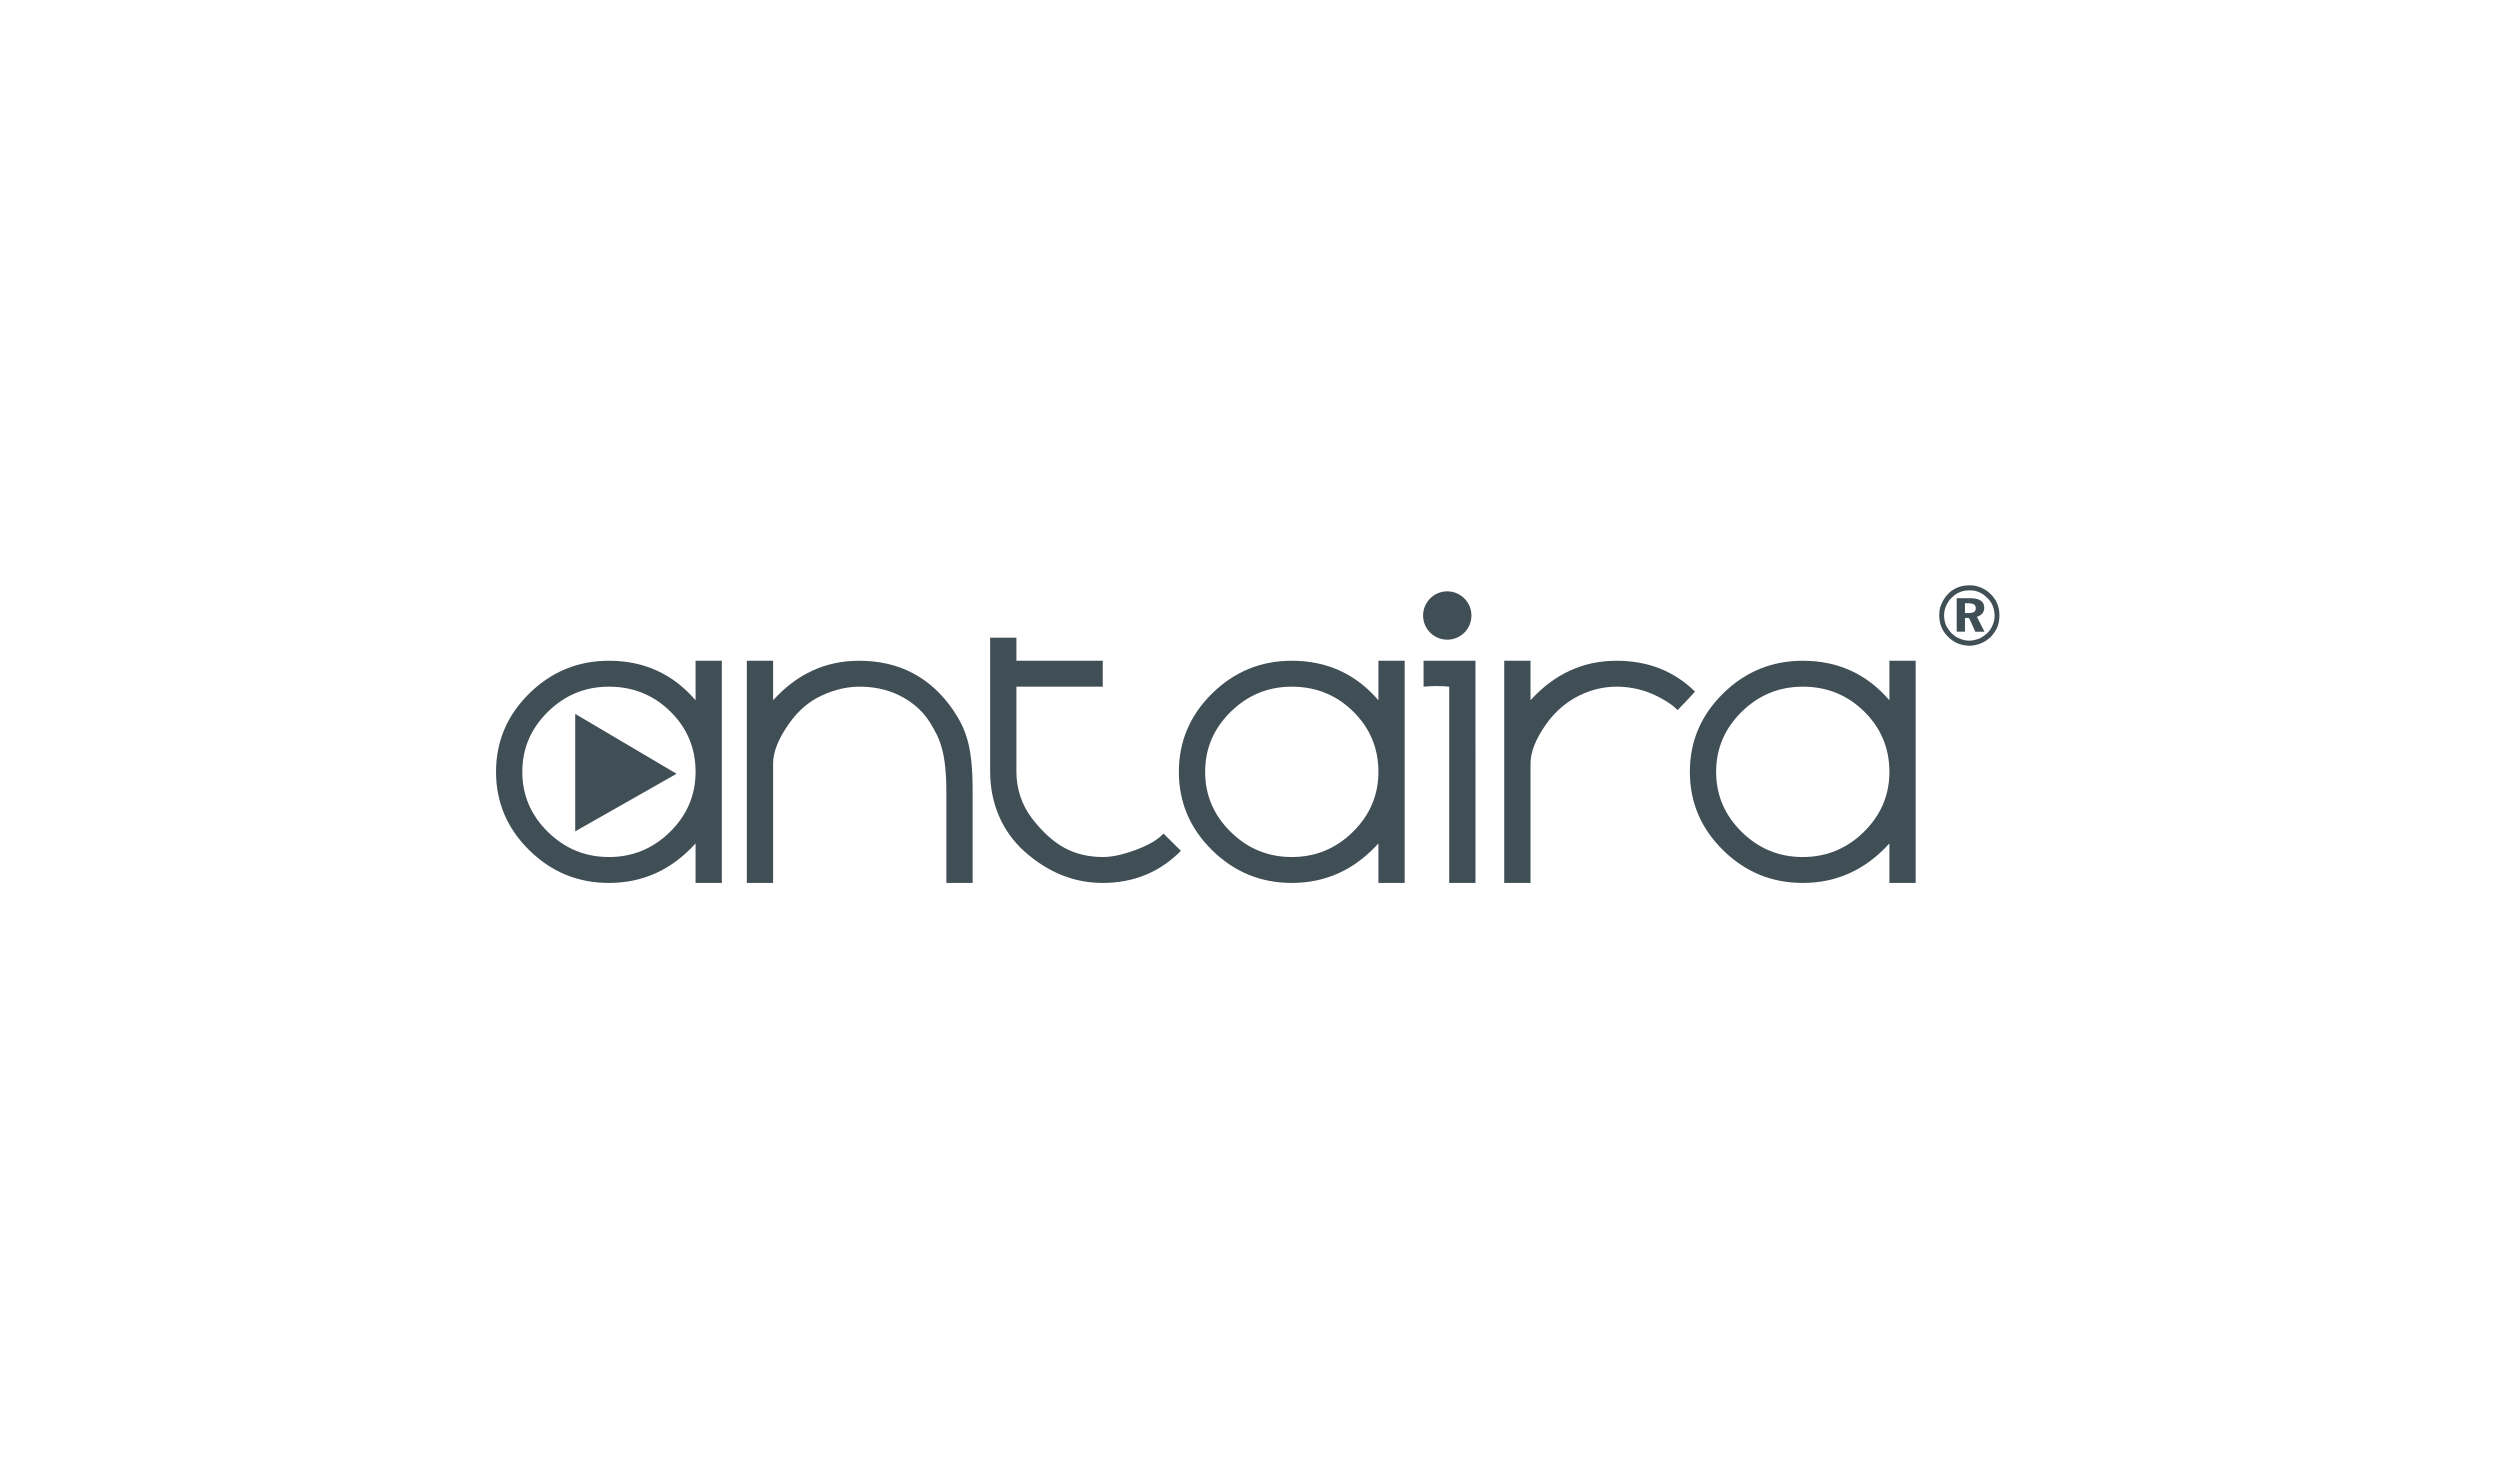 <?xml version="1.0" encoding="UTF-8"?> <svg xmlns="http://www.w3.org/2000/svg" width="252" height="148" viewBox="0 0 252 148" fill="none"><path d="M72.761 89H70.113V85.019C67.708 87.675 64.8 89 61.384 89C58.264 89 55.585 87.902 53.352 85.703C51.118 83.506 50 80.872 50 77.803C50 74.733 51.118 72.1 53.352 69.901C55.587 67.702 58.264 66.604 61.384 66.604C64.925 66.604 67.835 67.933 70.113 70.586C70.113 69.273 70.113 66.604 70.113 66.604H72.761V89ZM70.115 77.803C70.115 75.415 69.266 73.388 67.57 71.719C65.873 70.049 63.81 69.217 61.381 69.217C58.993 69.217 56.941 70.062 55.225 71.75C53.507 73.439 52.649 75.456 52.649 77.803C52.649 80.148 53.509 82.167 55.225 83.856C56.941 85.545 58.993 86.388 61.381 86.388C63.768 86.388 65.821 85.545 67.538 83.856C69.256 82.167 70.115 80.148 70.115 77.803Z" fill="#404E56"></path><path d="M148.729 89H146.08V69.217C145.301 69.135 144.44 69.135 143.496 69.217V66.604H148.727L148.729 89Z" fill="#404E56"></path><path d="M170.859 69.714C170.604 70.015 169.998 70.642 169.099 71.58C168.639 71.052 167.496 70.355 166.496 69.926C165.221 69.38 163.928 69.217 163.007 69.217C162.086 69.217 160.707 69.344 159.114 70.147C158.134 70.642 156.895 71.512 155.846 72.999C154.799 74.489 154.275 75.813 154.275 76.968V89H151.626V66.604H154.275V70.586C156.681 67.933 159.571 66.604 162.945 66.604C166.11 66.604 168.747 67.641 170.859 69.714Z" fill="#404E56"></path><path d="M145.883 64.481C147.229 64.481 148.32 63.39 148.32 62.044C148.32 60.699 147.229 59.608 145.883 59.608C144.538 59.608 143.447 60.699 143.447 62.044C143.447 63.39 144.538 64.481 145.883 64.481Z" fill="#404E56"></path><path d="M57.983 71.962V83.796L68.195 77.996L57.983 71.962Z" fill="#404E56"></path><path d="M98.043 89H95.394V79.934C95.394 75.744 94.724 74.439 93.78 72.893C93.191 71.928 92.226 70.857 90.599 70.071C89.24 69.414 87.882 69.217 86.629 69.217C85.711 69.217 84.357 69.386 82.749 70.147C81.63 70.677 80.537 71.512 79.493 72.999C78.449 74.489 77.929 75.813 77.929 76.968V89H75.28V66.604H77.929V70.586C80.331 67.933 83.219 66.604 86.593 66.604C90.641 66.604 93.803 68.264 96.082 71.581C97.388 73.531 98.041 75.255 98.041 79.67V89H98.043Z" fill="#404E56"></path><path d="M119.037 85.765C116.893 87.922 114.265 89 111.155 89C108.296 89 105.691 87.965 103.337 85.888C100.983 83.814 99.806 80.926 99.806 77.757V64.275H102.455V66.602H111.157V69.217H102.455V77.815C102.455 79.47 102.979 81.137 104.026 82.496C105.072 83.854 106.161 84.843 107.291 85.461C108.422 86.077 109.719 86.387 111.185 86.387C112.105 86.387 113.216 86.144 114.513 85.659C115.811 85.173 116.732 84.627 117.277 84.021L119.037 85.765Z" fill="#404E56"></path><path d="M141.591 89H138.943V85.019C136.538 87.675 133.63 89 130.214 89C127.094 89 124.415 87.902 122.182 85.703C119.948 83.506 118.83 80.872 118.83 77.803C118.83 74.733 119.948 72.1 122.182 69.901C124.415 67.702 127.096 66.604 130.214 66.604C133.755 66.604 136.664 67.933 138.943 70.586C138.943 69.273 138.943 66.604 138.943 66.604H141.591V89ZM138.944 77.803C138.944 75.415 138.096 73.388 136.4 71.719C134.703 70.049 132.64 69.217 130.211 69.217C127.823 69.217 125.77 70.062 124.055 71.75C122.337 73.439 121.478 75.456 121.478 77.803C121.478 80.148 122.339 82.167 124.055 83.856C125.77 85.545 127.823 86.388 130.211 86.388C132.598 86.388 134.651 85.545 136.368 83.856C138.086 82.167 138.944 80.148 138.944 77.803Z" fill="#404E56"></path><path d="M193.099 89H190.45V85.019C188.046 87.675 185.138 89 181.721 89C178.601 89 175.922 87.902 173.69 85.703C171.455 83.506 170.337 80.872 170.337 77.803C170.337 74.733 171.455 72.1 173.69 69.901C175.924 67.702 178.603 66.604 181.721 66.604C185.262 66.604 188.172 67.933 190.45 70.586C190.45 69.273 190.45 66.604 190.45 66.604H193.099V89ZM190.452 77.803C190.452 75.415 189.603 73.388 187.907 71.719C186.21 70.049 184.148 69.217 181.718 69.217C179.33 69.217 177.278 70.062 175.562 71.75C173.846 73.439 172.986 75.456 172.986 77.803C172.986 80.148 173.846 82.167 175.562 83.856C177.278 85.545 179.33 86.388 181.718 86.388C184.105 86.388 186.158 85.545 187.875 83.856C189.593 82.167 190.452 80.148 190.452 77.803Z" fill="#404E56"></path><path fill-rule="evenodd" clip-rule="evenodd" d="M198.624 61.777C198.786 61.777 198.902 61.731 198.995 61.684C199.111 61.591 199.157 61.475 199.157 61.313C199.157 61.152 199.109 61.012 198.995 60.943C198.902 60.874 198.764 60.829 198.624 60.829V60.297C199.064 60.297 199.413 60.389 199.643 60.529C199.897 60.691 200.014 60.945 200.014 61.27C200.014 61.478 199.945 61.687 199.805 61.849C199.689 61.987 199.503 62.103 199.273 62.172L200.037 63.678H199.111L198.624 62.59V61.777ZM198.624 65.089C198.971 65.065 199.32 64.996 199.667 64.856C200.037 64.695 200.362 64.486 200.662 64.208C200.94 63.907 201.172 63.583 201.334 63.213C201.472 62.842 201.543 62.448 201.543 62.032C201.543 61.639 201.472 61.245 201.334 60.876C201.194 60.529 200.963 60.182 200.685 59.903C200.384 59.601 200.061 59.392 199.69 59.231C199.343 59.093 198.995 59 198.624 59V59.508C198.926 59.508 199.226 59.578 199.505 59.694C199.807 59.832 200.083 60.017 200.315 60.273C200.571 60.505 200.754 60.781 200.871 61.083C200.987 61.384 201.056 61.731 201.056 62.078C201.056 62.401 200.985 62.726 200.847 63.028C200.731 63.329 200.546 63.607 200.291 63.837C200.037 64.07 199.759 64.255 199.458 64.393C199.18 64.486 198.902 64.555 198.624 64.578V65.089ZM198.069 60.805V61.8H198.463C198.51 61.8 198.579 61.8 198.624 61.777V62.587L198.463 62.285H198.069V63.674H197.235V60.297H198.555C198.579 60.297 198.603 60.297 198.624 60.297V60.829C198.555 60.805 198.486 60.805 198.416 60.805H198.069ZM198.624 59C198.577 59 198.532 59 198.508 59C197.953 59 197.466 59.114 197.003 59.37C196.54 59.625 196.193 59.995 195.915 60.458C195.754 60.712 195.661 60.967 195.568 61.223C195.499 61.5 195.476 61.755 195.476 62.032C195.476 62.448 195.545 62.819 195.685 63.189C195.846 63.56 196.055 63.883 196.333 64.161C196.634 64.462 196.959 64.693 197.33 64.856C197.7 64.994 198.094 65.089 198.51 65.089C198.532 65.089 198.577 65.089 198.624 65.089V64.578C198.577 64.578 198.534 64.578 198.51 64.578C198.163 64.578 197.838 64.509 197.537 64.37C197.213 64.253 196.936 64.046 196.703 63.814C196.473 63.56 196.287 63.304 196.148 63.004C196.031 62.703 195.962 62.379 195.962 62.032C195.962 61.709 196.031 61.384 196.17 61.061C196.309 60.76 196.493 60.458 196.749 60.227C196.981 59.995 197.235 59.812 197.537 59.695C197.838 59.556 198.163 59.51 198.51 59.51C198.555 59.51 198.579 59.51 198.626 59.51L198.624 59Z" fill="#404E56"></path></svg> 